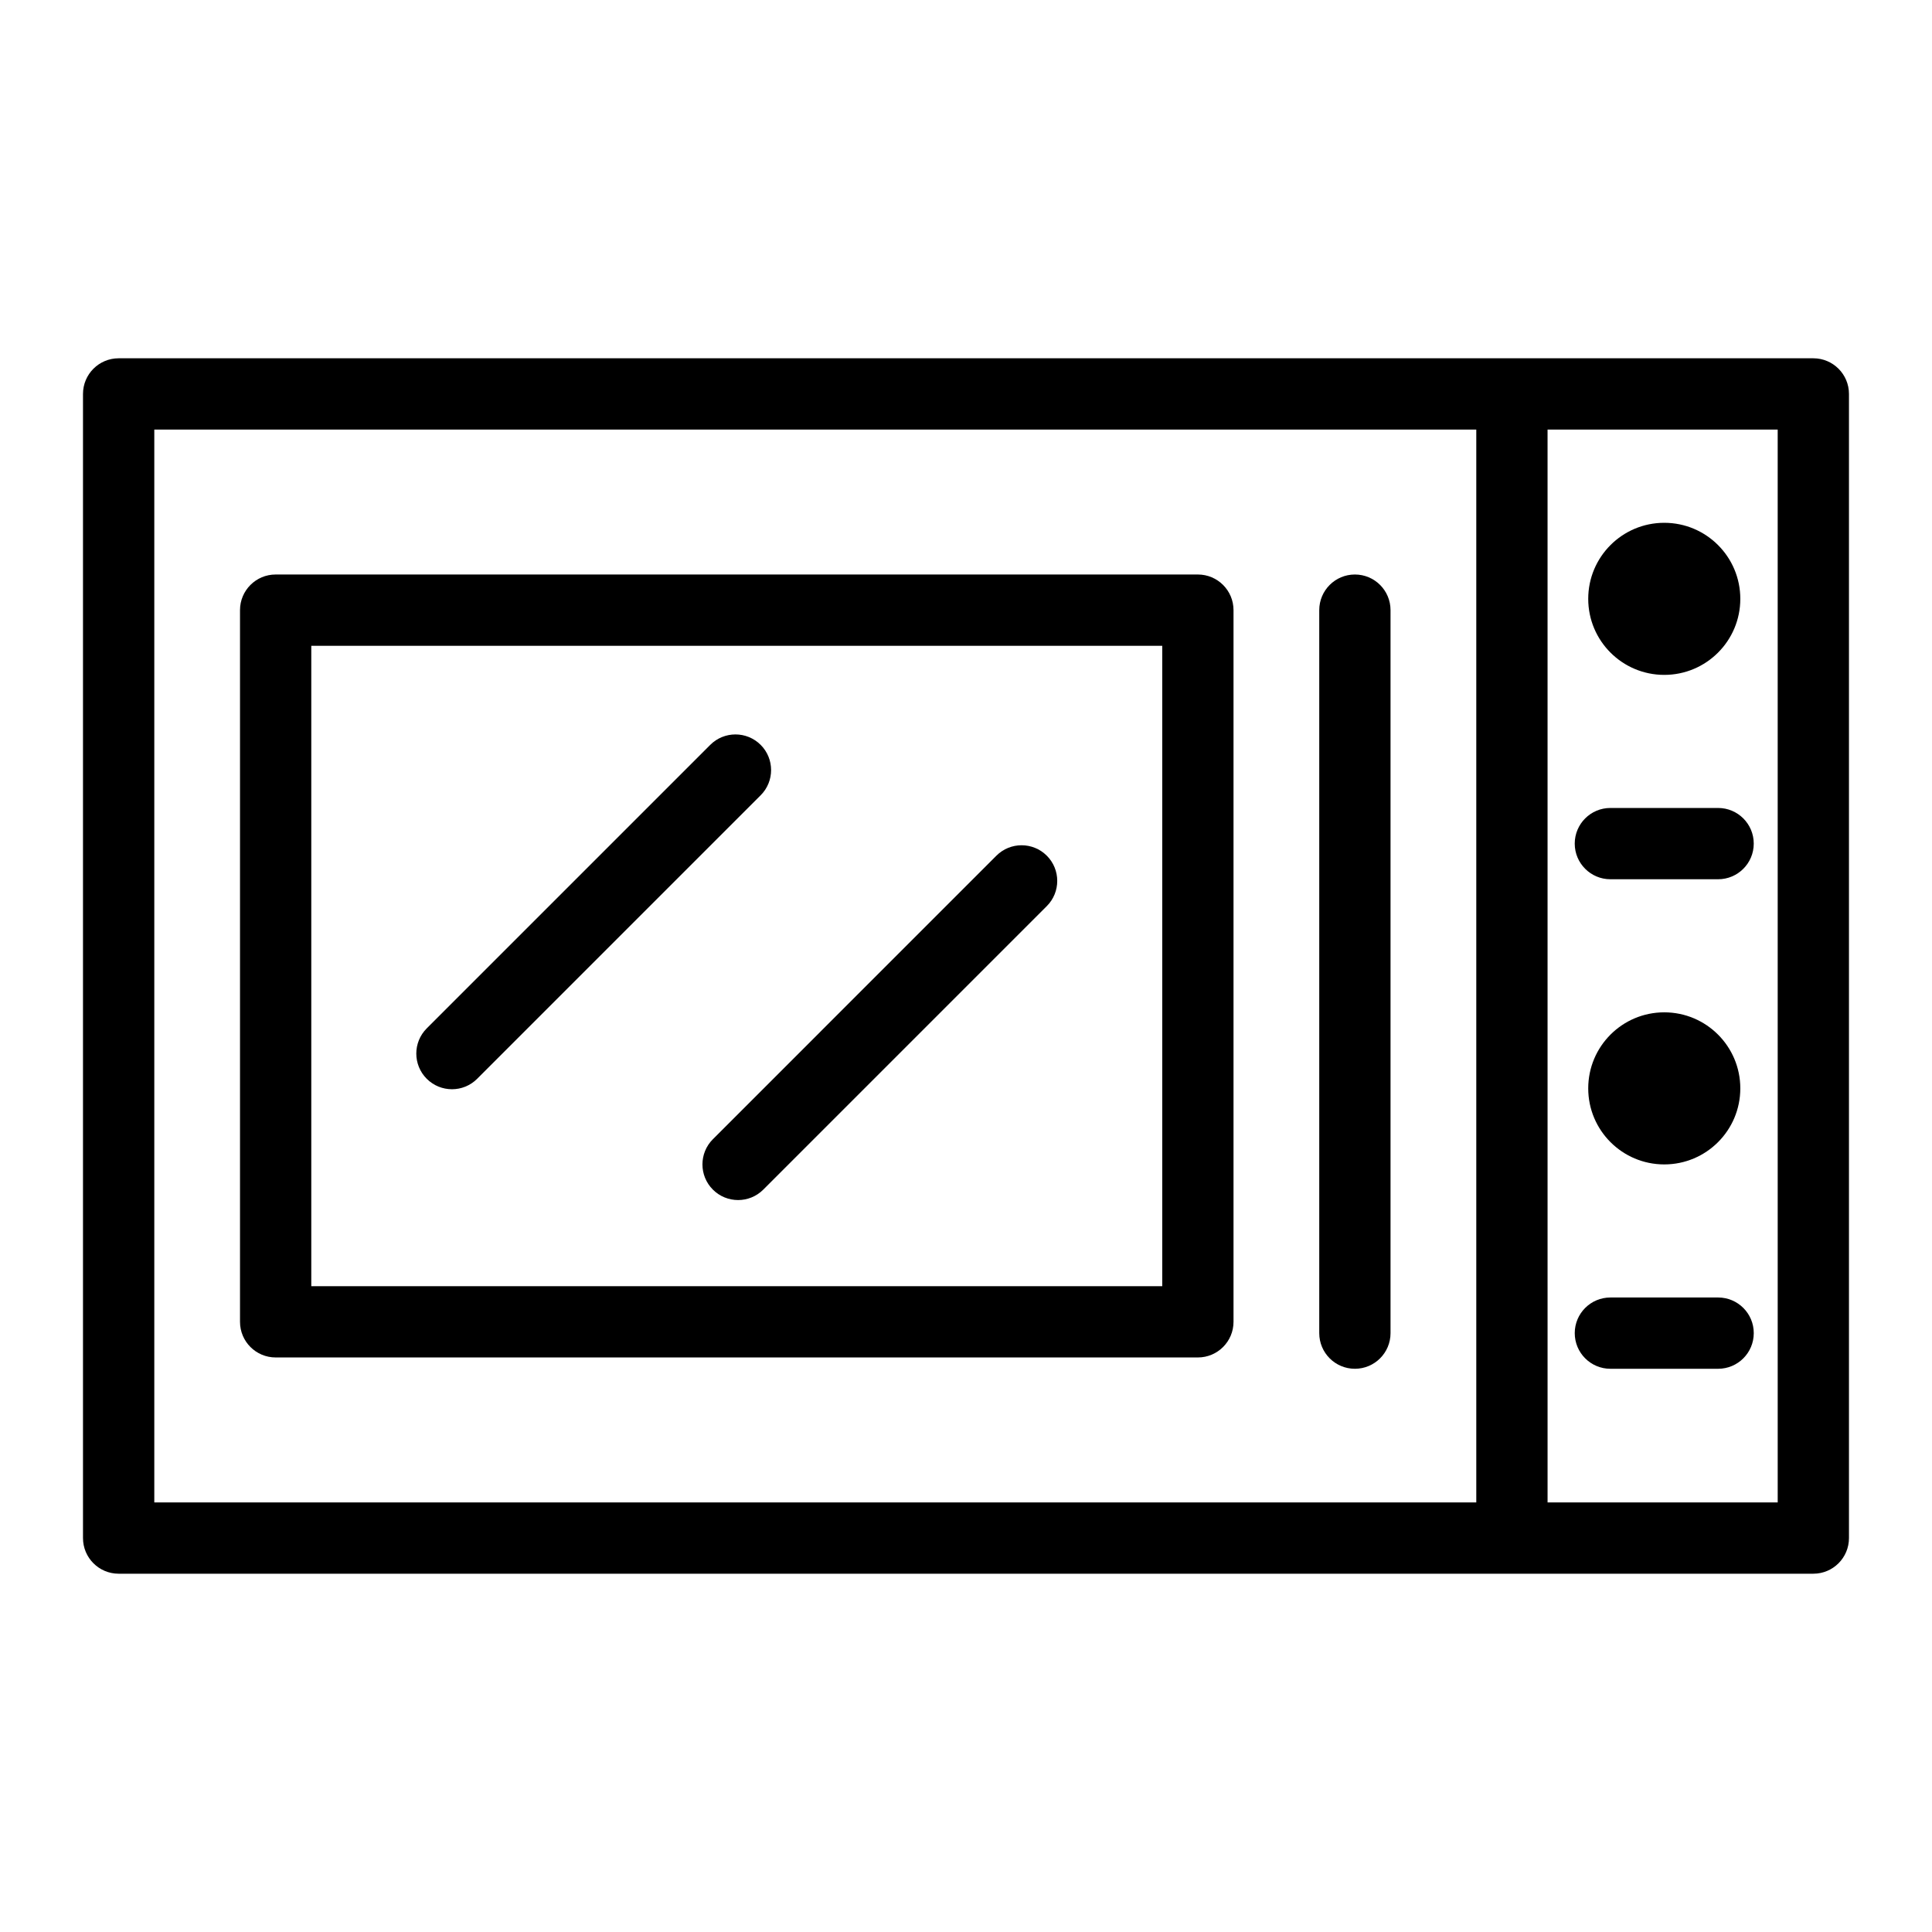 <?xml version="1.0" encoding="UTF-8"?>
<!-- Uploaded to: ICON Repo, www.iconrepo.com, Generator: ICON Repo Mixer Tools -->
<svg fill="#000000" width="800px" height="800px" version="1.1" viewBox="144 144 512 512" xmlns="http://www.w3.org/2000/svg">
 <g>
  <path d="m624.55 238.95h-449.11c-5.219 0-9.445 4.231-9.445 9.445v303.21c0 5.219 4.231 9.445 9.445 9.445h449.11c5.219 0 9.445-4.231 9.445-9.445v-303.21c0-5.215-4.231-9.445-9.445-9.445zm-439.66 18.891h350.34v284.32h-350.34zm430.22 284.32h-60.988l-0.004-284.32h60.988z"/>
  <path d="m461.45 296.25h-244.4c-5.219 0-9.445 4.231-9.445 9.445v188.6c0 5.219 4.231 9.445 9.445 9.445h244.4c5.219 0 9.445-4.231 9.445-9.445v-188.6c0-5.219-4.227-9.445-9.445-9.445zm-9.445 188.6h-225.51v-169.71h225.51z"/>
  <path d="m605.2 302.7c0 11.133-9.023 20.152-20.152 20.152-11.129 0-20.152-9.02-20.152-20.152 0-11.129 9.023-20.152 20.152-20.152 11.129 0 20.152 9.023 20.152 20.152"/>
  <path d="m605.2 432.43c0 11.133-9.023 20.152-20.152 20.152-11.129 0-20.152-9.02-20.152-20.152 0-11.129 9.023-20.152 20.152-20.152 11.129 0 20.152 9.023 20.152 20.152"/>
  <path d="m570.77 377.01h28.547c5.219 0 9.445-4.231 9.445-9.445 0-5.219-4.231-9.445-9.445-9.445h-28.551c-5.219 0-9.445 4.231-9.445 9.445s4.231 9.445 9.449 9.445z"/>
  <path d="m599.32 487.85h-28.551c-5.219 0-9.445 4.231-9.445 9.445 0 5.219 4.231 9.445 9.445 9.445h28.551c5.219 0 9.445-4.231 9.445-9.445 0.004-5.219-4.227-9.445-9.445-9.445z"/>
  <path d="m263.77 432.66c2.418 0 4.836-0.922 6.68-2.766l75.133-75.137c3.688-3.688 3.688-9.672 0-13.359s-9.672-3.688-13.359 0l-75.133 75.133c-3.688 3.688-3.688 9.672 0 13.359 1.844 1.844 4.262 2.769 6.68 2.769z"/>
  <path d="m332.92 459.26c1.844 1.844 4.262 2.766 6.68 2.766 2.418 0 4.836-0.922 6.68-2.766l75.133-75.133c3.688-3.688 3.688-9.672 0-13.359s-9.672-3.688-13.359 0l-75.133 75.137c-3.688 3.688-3.688 9.668 0 13.355z"/>
  <path d="m503.06 296.25c-5.219 0-9.445 4.231-9.445 9.445v191.6c0 5.219 4.231 9.445 9.445 9.445 5.219 0 9.445-4.231 9.445-9.445v-191.6c0-5.219-4.227-9.445-9.445-9.445z"/>
 </g>
</svg>
